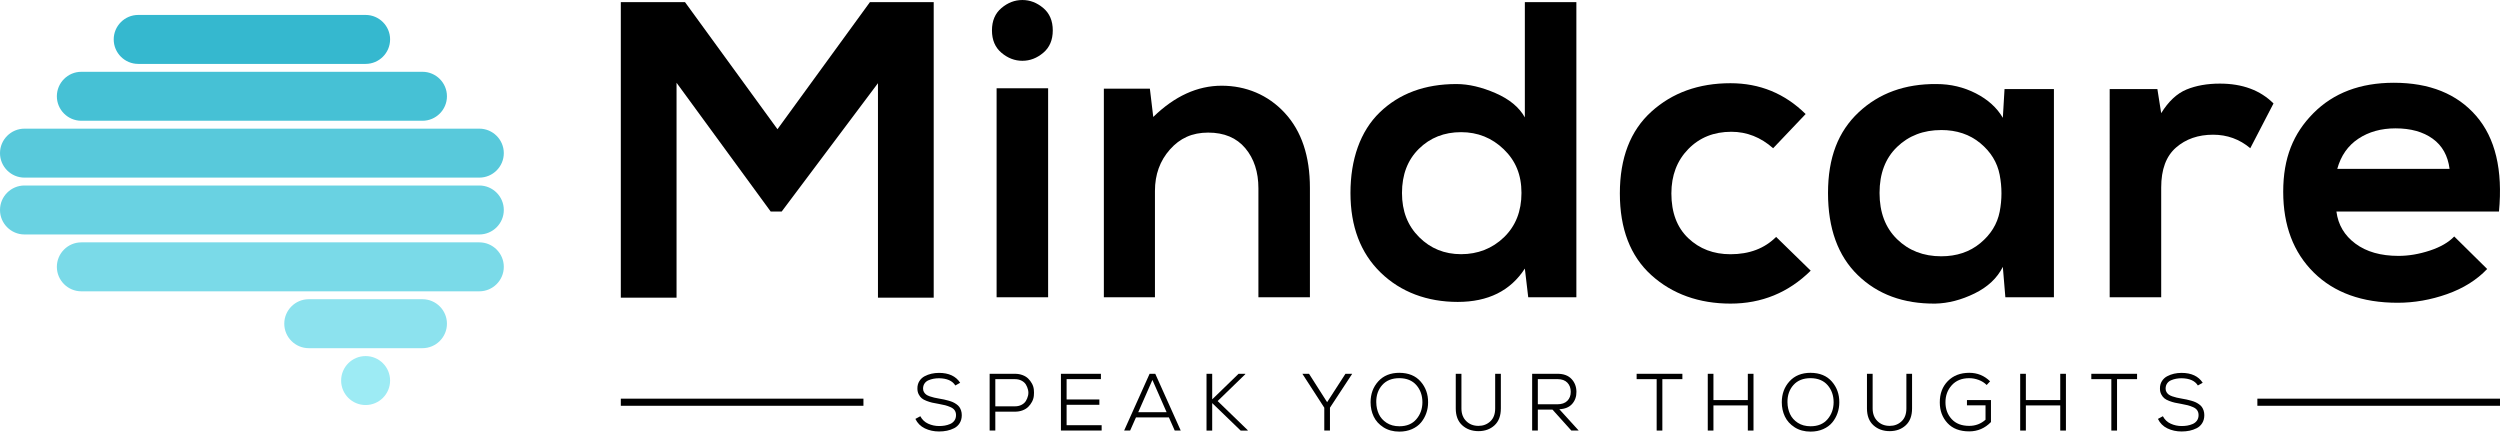<?xml version="1.0" encoding="UTF-8"?>
<svg id="Layer_2" data-name="Layer 2" xmlns="http://www.w3.org/2000/svg" viewBox="0 0 2004.59 346.09">
  <defs>
    <style>
      .cls-1 {
        fill: #69d2e2;
      }

      .cls-2 {
        fill: #46c1d5;
      }

      .cls-3 {
        fill: #58c9db;
      }

      .cls-4 {
        fill: #7adae8;
      }

      .cls-5 {
        fill: #8ce2ee;
      }

      .cls-6 {
        fill: #9debf4;
      }

      .cls-7 {
        fill: #35b8cf;
      }
    </style>
  </defs>
  <g id="Layer_1-2" data-name="Layer 1">
    <g>
      <g>
        <path class="cls-7" d="M312.79,31.61c0,10.82-8.81,19.63-19.63,19.63H110.81c-10.82,0-19.63-8.81-19.63-19.63s8.81-19.63,19.63-19.63h182.36c10.82,0,19.63,8.81,19.63,19.63Z"/>
        <path class="cls-2" d="M358.38,77.2c0,10.82-8.81,19.63-19.63,19.63H65.22c-10.82,0-19.63-8.81-19.63-19.63s8.81-19.63,19.63-19.63H338.75c10.82,0,19.63,8.81,19.63,19.63Z"/>
        <path class="cls-3" d="M403.97,122.79c0,10.82-8.81,19.63-19.63,19.63H19.63c-10.82,0-19.63-8.81-19.63-19.63s8.81-19.63,19.63-19.63H384.34c10.82,0,19.63,8.81,19.63,19.63Z"/>
        <path class="cls-1" d="M403.97,168.37c0,10.82-8.81,19.63-19.63,19.63H19.63c-10.82,0-19.63-8.81-19.63-19.63s8.81-19.63,19.63-19.63H384.34c10.82,0,19.63,8.81,19.63,19.63Z"/>
        <path class="cls-4" d="M403.97,213.96c0,10.82-8.81,19.63-19.63,19.63H65.22c-10.82,0-19.63-8.81-19.63-19.63s8.81-19.63,19.63-19.63H384.34c10.82,0,19.63,8.81,19.63,19.63Z"/>
        <path class="cls-5" d="M358.38,259.55c0,10.82-8.81,19.63-19.63,19.63h-91.18c-10.82,0-19.63-8.81-19.63-19.63s8.81-19.63,19.63-19.63h91.18c10.82,0,19.63,8.81,19.63,19.63Z"/>
        <circle class="cls-6" cx="293.16" cy="305.14" r="19.63"/>
      </g>
      <g>
        <g>
          <path d="M703.98,238.7V66.7l-77.2,102.93h-8.8l-75.5-103.27V238.7h-44.69V1.69h51.46l74.15,101.91L697.55,1.69h51.13V238.7h-44.69Z"/>
          <path d="M803.01,42.32c-5.08-4.29-7.62-10.27-7.62-17.94s2.54-13.65,7.62-17.94c5.08-4.29,10.67-6.43,16.76-6.43s11.68,2.15,16.76,6.43c5.08,4.29,7.62,10.27,7.62,17.94s-2.54,13.66-7.62,17.94c-5.08,4.29-10.67,6.43-16.76,6.43s-11.68-2.14-16.76-6.43Zm37.41,28.44h-41.31V238.36h41.31V70.76Z"/>
          <path d="M1050.35,238.36h-41.31v-87.35c0-13.09-3.5-23.81-10.5-32.16-7-8.35-16.93-12.53-29.8-12.53s-22.63,4.52-30.64,13.54c-8.01,9.03-12.02,20.09-12.02,33.18v85.32h-40.97V71.1h36.9l2.71,22.68c17.15-16.7,35.43-25.05,54.85-25.05s37.19,7.28,50.62,21.84c13.43,14.56,20.15,34.59,20.15,60.1v87.69Z"/>
          <path d="M1222.68,1.69h41.31V238.36h-38.6l-2.71-23.02c-11.51,17.83-29.46,26.75-53.83,26.75s-45.65-7.84-61.79-23.53c-16.14-15.69-24.21-36.96-24.21-63.82s7.84-49.54,23.53-64.67c15.69-15.12,36.17-22.68,61.45-22.68,9.7,0,20.15,2.43,31.32,7.28,11.17,4.86,19.01,11.34,23.53,19.47V1.69Zm-51.12,104.28c-13.54,0-24.83,4.46-33.86,13.37-9.03,8.92-13.54,20.71-13.54,35.38s4.57,26.24,13.71,35.38c9.14,9.14,20.37,13.71,33.69,13.71s25-4.51,34.36-13.54c9.36-9.03,14.05-20.88,14.05-35.55s-4.74-25.9-14.22-35.04c-9.48-9.14-20.88-13.71-34.2-13.71Z"/>
          <path d="M1424.13,189.94l27.76,27.09c-17.83,17.61-39.28,26.41-64.33,26.41s-46.67-7.62-63.48-22.85c-16.82-15.24-25.22-37.07-25.22-65.51s8.41-50.28,25.22-65.51c16.81-15.24,37.97-22.85,63.48-22.85,23.47,0,43.56,8.24,60.27,24.72l-26.07,27.42c-9.93-8.8-21.11-13.2-33.52-13.2-14,0-25.51,4.63-34.53,13.88-9.03,9.26-13.54,21.11-13.54,35.55,0,15.35,4.51,27.31,13.54,35.89,9.03,8.58,20.31,12.87,33.86,12.87,15.12,0,27.31-4.62,36.57-13.88Z"/>
          <path d="M1605.95,94.46l1.35-23.02h39.61V238.36h-38.94l-2.03-24.38c-4.52,9.03-12.08,16.14-22.68,21.33-10.61,5.19-21.11,7.9-31.49,8.13-25.51,.22-46.22-7.39-62.13-22.85-15.91-15.46-23.87-37.41-23.87-65.85s8.18-49.32,24.55-64.67c16.36-15.35,37.19-22.91,62.47-22.68,11.28,0,21.78,2.49,31.49,7.45,9.7,4.97,16.93,11.51,21.67,19.64Zm-49.43,9.82c-14.22,0-26.02,4.52-35.38,13.54-9.37,9.03-14.05,21.33-14.05,36.9s4.68,27.93,14.05,37.07c9.36,9.14,21.16,13.71,35.38,13.71,12.41,0,22.85-3.5,31.32-10.5,8.46-6.99,13.65-15.41,15.57-25.22,1.91-9.82,1.91-19.69,0-29.63-1.92-9.93-7.11-18.39-15.57-25.39-8.46-6.99-18.91-10.5-31.32-10.5Z"/>
          <path d="M1691.61,71.44h38.26l3.05,19.3c5.87-9.48,12.64-15.8,20.31-18.96,7.67-3.16,16.59-4.74,26.75-4.74,18.06,0,32.39,5.31,43,15.91l-18.62,35.89c-8.58-7.22-18.51-10.83-29.79-10.83-11.97,0-21.9,3.44-29.79,10.33-7.9,6.89-11.85,17.55-11.85,32v88.03h-41.31V71.44Z"/>
          <path d="M2003.78,169.63h-130.35c1.35,10.61,6.43,19.19,15.24,25.73,8.8,6.55,20.31,9.82,34.53,9.82,8.13,0,16.47-1.41,25.05-4.23,8.58-2.82,15.12-6.6,19.64-11.34l26.41,26.07c-8.35,8.8-19.08,15.52-32.17,20.15-13.09,4.62-26.3,6.94-39.61,6.94-28.44,0-50.84-8.07-67.21-24.21-16.37-16.14-24.55-37.75-24.55-64.84s8.07-46.72,24.21-62.98c16.14-16.25,37.63-24.38,64.5-24.38,28.66,0,50.67,8.86,66.02,26.58,15.35,17.72,21.44,43.29,18.28,76.69Zm-129.68-34.2h90.06c-1.35-10.61-5.87-18.67-13.54-24.21-7.68-5.53-17.61-8.3-29.8-8.3-11.51,0-21.45,2.77-29.79,8.3-8.35,5.53-14,13.6-16.93,24.21Z"/>
        </g>
        <g>
          <g>
            <path d="M769.86,306.94l-3.84,2.15c-2.34-3.77-6.7-5.7-13.07-5.79-1.56,0-3.03,.13-4.42,.39-1.39,.26-2.74,.67-4.06,1.24-1.32,.56-2.37,1.42-3.15,2.57-.78,1.15-1.17,2.53-1.17,4.13,0,1.04,.24,1.96,.72,2.76,.48,.8,1.06,1.46,1.76,1.98,.69,.52,1.66,1,2.89,1.43,1.23,.43,2.39,.77,3.48,1.01,1.08,.24,2.45,.51,4.1,.81,1.56,.26,2.85,.5,3.87,.72,1.02,.22,2.22,.52,3.61,.91,1.39,.39,2.54,.79,3.45,1.2,.91,.41,1.85,.95,2.83,1.63,.98,.67,1.76,1.41,2.34,2.21,.59,.8,1.06,1.77,1.43,2.89,.37,1.13,.55,2.36,.55,3.71,0,2.43-.55,4.54-1.66,6.34-1.1,1.8-2.58,3.17-4.42,4.1-1.84,.93-3.76,1.6-5.76,2.02-2,.41-4.12,.62-6.37,.62-4.16,0-7.96-.82-11.38-2.47-3.42-1.65-5.96-4.18-7.61-7.61l3.97-2.15c1.43,2.73,3.52,4.73,6.28,5.98,2.75,1.26,5.67,1.89,8.75,1.89,1.6,0,3.12-.12,4.55-.36,1.43-.24,2.86-.66,4.29-1.27,1.43-.61,2.58-1.52,3.45-2.73,.87-1.21,1.3-2.69,1.3-4.42,0-1.47-.36-2.74-1.07-3.8-.72-1.06-1.82-1.92-3.32-2.57-1.5-.65-2.92-1.15-4.26-1.5-1.34-.35-3.1-.72-5.27-1.11-2.08-.35-3.79-.67-5.14-.98-1.34-.3-2.85-.77-4.52-1.4-1.67-.63-2.98-1.34-3.93-2.15-.95-.8-1.77-1.86-2.44-3.19-.67-1.32-1.01-2.83-1.01-4.52-.04-2.25,.47-4.24,1.53-5.95,1.06-1.71,2.47-3.03,4.23-3.97,1.76-.93,3.6-1.61,5.53-2.05,1.93-.43,3.93-.65,6.02-.65,7.89,0,13.55,2.65,16.97,7.93Z"/>
            <path d="M813.88,330.09h-15.8v15.15h-4.55v-45.52h20.35c2.17,0,4.17,.35,6.02,1.04,1.84,.69,3.36,1.63,4.55,2.8,1.19,1.17,2.2,2.51,3.03,4.03,.82,1.52,1.32,3.11,1.49,4.78,.17,1.67,.17,3.34,0,5.01-.17,1.67-.67,3.27-1.49,4.81-.83,1.54-1.83,2.89-3.03,4.06-1.19,1.17-2.71,2.1-4.55,2.8-1.84,.69-3.85,1.04-6.02,1.04Zm-15.8-26.08v21.79h15.8c1.95,0,3.7-.4,5.24-1.2,1.54-.8,2.7-1.84,3.48-3.12,.78-1.28,1.35-2.69,1.72-4.23,.37-1.54,.37-3.09,0-4.65-.37-1.56-.94-2.98-1.72-4.26-.78-1.28-1.94-2.32-3.48-3.12-1.54-.8-3.28-1.2-5.24-1.2h-15.8Z"/>
            <path d="M883.34,340.95v4.29h-32.65v-45.52h32.06v4.29h-27.51v16.32h26.27v4.23h-26.27v16.39h28.09Z"/>
            <path d="M941.94,345.24l-4.68-10.54h-26.4l-4.68,10.54h-4.81l20.42-45.52h4.55l20.42,45.52h-4.81Zm-17.89-40.58l-11.38,25.88h22.76l-11.38-25.88Z"/>
            <path d="M998.52,299.72v.33l-22.18,21.53,24.13,23.35v.33h-5.66l-22.83-22.05v22.05h-4.55v-45.52h4.55v20.49l21.13-20.49h5.4Z"/>
            <path d="M1049.63,299.72l14.5,22.76,14.7-22.76h5.33v.13l-17.75,27.05v18.34h-4.55v-18.34l-17.49-27.05v-.13h5.27Z"/>
            <path d="M1122.08,298.94c7.33,.04,13.01,2.37,17.04,6.99,4.03,4.62,6.03,10.18,5.98,16.68,0,3.04-.49,5.94-1.46,8.71-.98,2.78-2.39,5.27-4.23,7.48-1.84,2.21-4.26,3.98-7.25,5.3-2.99,1.32-6.35,1.98-10.08,1.98-4.94,0-9.2-1.15-12.78-3.45-3.58-2.3-6.19-5.19-7.84-8.68-1.65-3.49-2.47-7.29-2.47-11.41,0-6.68,2.07-12.28,6.21-16.81,4.14-4.53,9.76-6.8,16.88-6.8Zm-18.53,23.67c.04,3.43,.73,6.56,2.05,9.4,1.32,2.84,3.4,5.18,6.24,7.02,2.84,1.84,6.25,2.76,10.24,2.76,5.85,0,10.38-1.87,13.59-5.63,3.21-3.75,4.84-8.27,4.88-13.56,0-5.46-1.6-10.05-4.81-13.75-3.21-3.71-7.76-5.58-13.66-5.63-5.9,0-10.48,1.83-13.76,5.5-3.27,3.66-4.87,8.29-4.78,13.88Z"/>
            <path d="M1198.89,299.72h4.55v27.77c0,5.9-1.69,10.41-5.07,13.53-3.38,3.12-7.67,4.68-12.88,4.68s-9.59-1.57-13.04-4.71c-3.45-3.14-5.17-7.64-5.17-13.49v-27.77h4.55v27.77c0,4.25,1.29,7.64,3.87,10.18,2.58,2.54,5.84,3.8,9.79,3.8,3.73,0,6.89-1.2,9.49-3.61,2.6-2.41,3.9-5.86,3.9-10.37v-27.77Z"/>
            <path d="M1250.33,328.14l15.54,17.1h-5.92l-15.09-16.78h-11.77v16.78h-4.55v-45.52h20.42c4.81,0,8.52,1.38,11.12,4.13,2.6,2.75,3.92,6.19,3.97,10.31,.04,3.82-1.1,7.05-3.41,9.69-2.32,2.65-5.76,4.08-10.31,4.29Zm-1.37-24.13h-15.87v20.16h15.61c3.51,0,6.19-.92,8.03-2.76,1.84-1.84,2.76-4.26,2.76-7.25s-.91-5.43-2.73-7.32c-1.82-1.89-4.42-2.83-7.8-2.83Z"/>
            <path d="M1328.37,345.24v-41.23h-16.06v-4.29h36.68v4.29h-16.06v41.23h-4.55Z"/>
            <path d="M1406.02,345.24h-4.55v-20.16h-27.57v20.16h-4.55v-45.52h4.55v21.07h27.57v-21.07h4.55v45.52Z"/>
            <path d="M1451.8,298.94c7.33,.04,13.01,2.37,17.04,6.99,4.03,4.62,6.03,10.18,5.98,16.68,0,3.04-.49,5.94-1.46,8.71-.98,2.78-2.39,5.27-4.23,7.48-1.84,2.21-4.26,3.98-7.25,5.3s-6.35,1.98-10.08,1.98c-4.94,0-9.2-1.15-12.78-3.45-3.58-2.3-6.19-5.19-7.84-8.68-1.65-3.49-2.47-7.29-2.47-11.41,0-6.68,2.07-12.28,6.21-16.81,4.14-4.53,9.76-6.8,16.88-6.8Zm-18.53,23.67c.04,3.43,.73,6.56,2.05,9.4,1.32,2.84,3.4,5.18,6.24,7.02,2.84,1.84,6.25,2.76,10.24,2.76,5.85,0,10.38-1.87,13.59-5.63,3.21-3.75,4.84-8.27,4.88-13.56,0-5.46-1.6-10.05-4.81-13.75-3.21-3.71-7.76-5.58-13.66-5.63-5.9,0-10.48,1.83-13.76,5.5-3.27,3.66-4.87,8.29-4.78,13.88Z"/>
            <path d="M1528.61,299.72h4.55v27.77c0,5.9-1.69,10.41-5.07,13.53-3.38,3.12-7.67,4.68-12.88,4.68s-9.59-1.57-13.04-4.71c-3.45-3.14-5.17-7.64-5.17-13.49v-27.77h4.55v27.77c0,4.25,1.29,7.64,3.87,10.18,2.58,2.54,5.84,3.8,9.79,3.8,3.73,0,6.89-1.2,9.49-3.61,2.6-2.41,3.9-5.86,3.9-10.37v-27.77Z"/>
            <path d="M1595.72,305.77l-2.73,2.93c-1.78-1.78-3.91-3.13-6.41-4.06-2.49-.93-5.02-1.4-7.58-1.4-5.94,0-10.61,1.89-14.01,5.66-3.4,3.77-5.08,8.37-5.04,13.79,0,5.29,1.66,9.75,4.97,13.36,3.32,3.62,8.01,5.43,14.08,5.43,5.03,0,9.39-1.65,13.07-4.94v-11.51h-14.89v-4.23h19.25v17.62c-4.86,4.99-10.67,7.48-17.43,7.48-7.54,0-13.36-2.22-17.46-6.67-4.1-4.44-6.14-9.94-6.14-16.49-.04-7.02,2.1-12.75,6.44-17.17,4.33-4.42,10.06-6.63,17.17-6.63,6.55,0,12.12,2.28,16.71,6.83Z"/>
            <path d="M1656.53,345.24h-4.55v-20.16h-27.57v20.16h-4.55v-45.52h4.55v21.07h27.57v-21.07h4.55v45.52Z"/>
            <path d="M1692.95,345.24v-41.23h-16.06v-4.29h36.68v4.29h-16.06v41.23h-4.55Z"/>
            <path d="M1766.18,306.94l-3.84,2.15c-2.34-3.77-6.7-5.7-13.07-5.79-1.56,0-3.04,.13-4.42,.39-1.39,.26-2.74,.67-4.06,1.24-1.32,.56-2.37,1.42-3.15,2.57-.78,1.15-1.17,2.53-1.17,4.13,0,1.04,.24,1.96,.71,2.76,.48,.8,1.06,1.46,1.76,1.98,.69,.52,1.66,1,2.89,1.43,1.23,.43,2.4,.77,3.48,1.01,1.08,.24,2.45,.51,4.1,.81,1.56,.26,2.85,.5,3.87,.72,1.02,.22,2.22,.52,3.61,.91,1.39,.39,2.54,.79,3.45,1.2,.91,.41,1.85,.95,2.83,1.63,.98,.67,1.76,1.41,2.34,2.21,.58,.8,1.06,1.77,1.43,2.89,.37,1.13,.55,2.36,.55,3.71,0,2.43-.55,4.54-1.66,6.34-1.11,1.8-2.58,3.17-4.42,4.1-1.84,.93-3.76,1.6-5.75,2.02-2,.41-4.12,.62-6.37,.62-4.16,0-7.96-.82-11.38-2.47-3.43-1.65-5.96-4.18-7.61-7.61l3.97-2.15c1.43,2.73,3.52,4.73,6.28,5.98,2.75,1.26,5.67,1.89,8.75,1.89,1.6,0,3.12-.12,4.55-.36,1.43-.24,2.86-.66,4.29-1.27,1.43-.61,2.58-1.52,3.45-2.73,.87-1.21,1.3-2.69,1.3-4.42,0-1.47-.36-2.74-1.07-3.8-.71-1.06-1.82-1.92-3.32-2.57-1.5-.65-2.92-1.15-4.26-1.5-1.34-.35-3.1-.72-5.27-1.11-2.08-.35-3.79-.67-5.14-.98-1.34-.3-2.85-.77-4.52-1.4-1.67-.63-2.98-1.34-3.93-2.15-.95-.8-1.77-1.86-2.44-3.19-.67-1.32-1.01-2.83-1.01-4.52-.04-2.25,.47-4.24,1.53-5.95,1.06-1.71,2.47-3.03,4.23-3.97,1.76-.93,3.6-1.61,5.53-2.05,1.93-.43,3.93-.65,6.02-.65,7.89,0,13.55,2.65,16.97,7.93Z"/>
          </g>
          <rect x="497.79" y="319.66" width="194.55" height="5.71"/>
          <rect x="1810.04" y="319.66" width="194.55" height="5.71"/>
        </g>
      </g>
    </g>
  </g>
</svg>